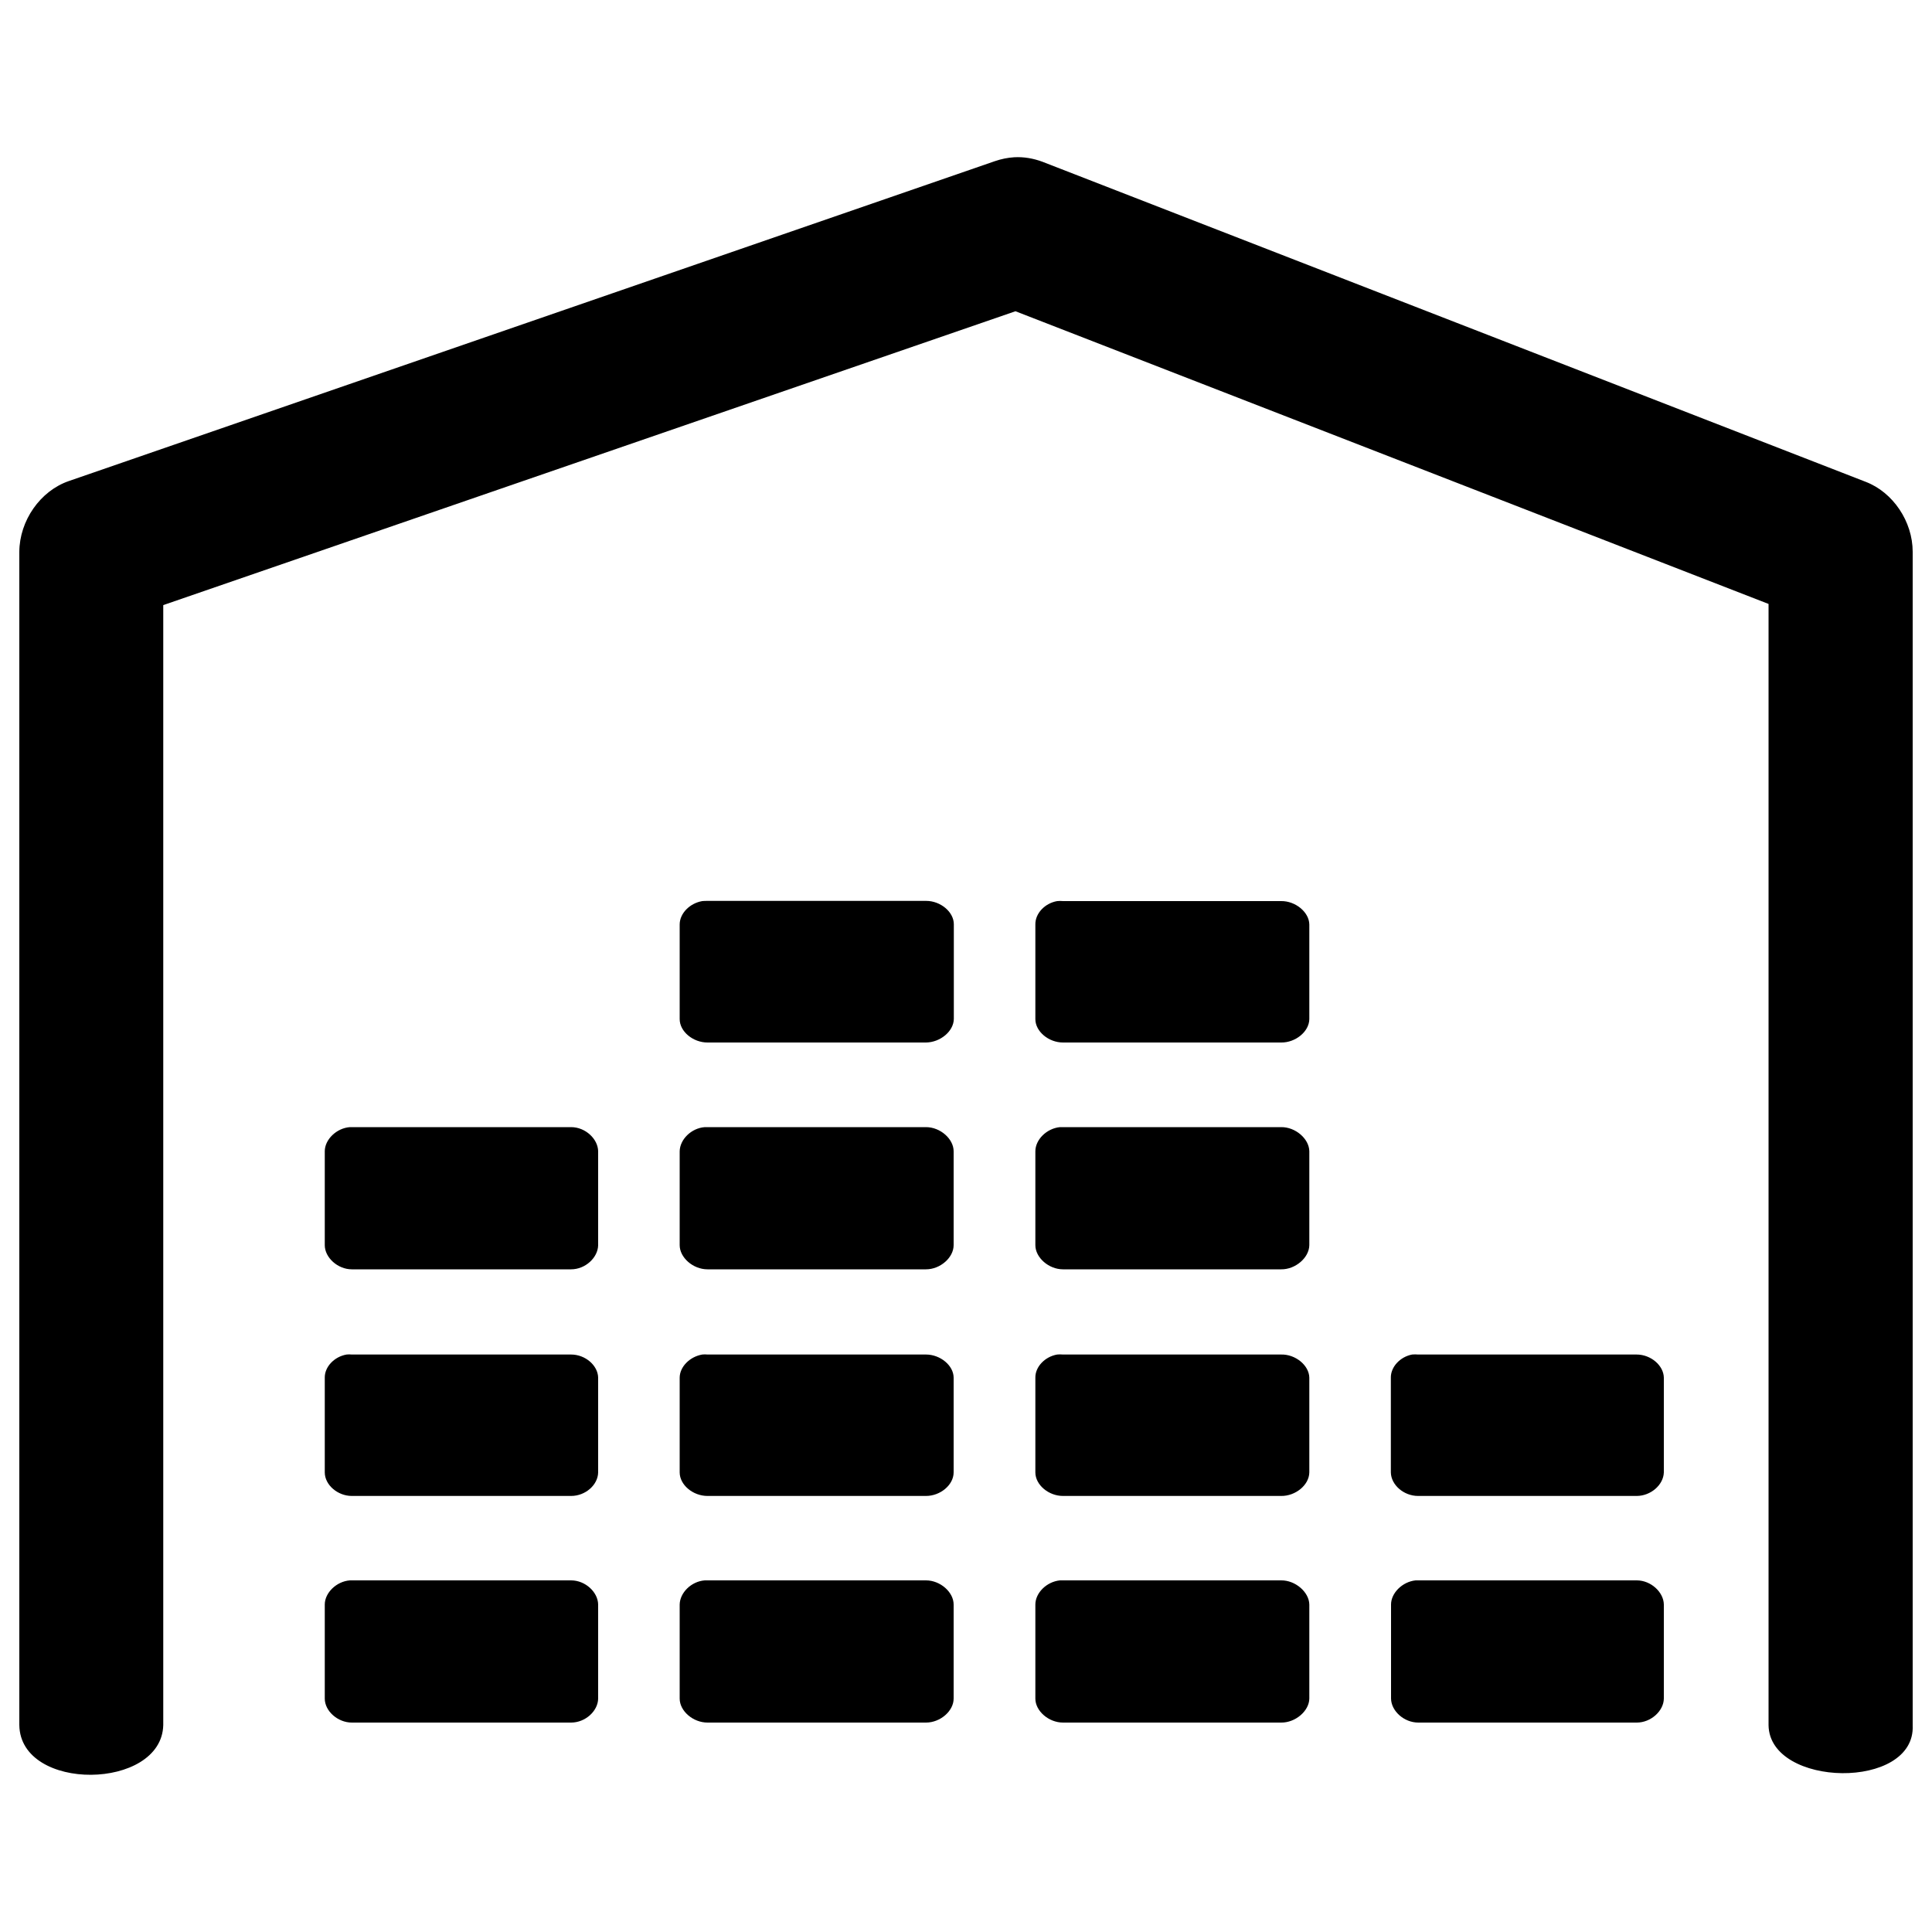 <svg xmlns="http://www.w3.org/2000/svg" xmlns:xlink="http://www.w3.org/1999/xlink" x="0px" y="0px" viewBox="0 0 1000 1000" xml:space="preserve">
<g><path d="M524.9,81.4c-3.3,0.2-6.7,0.9-9.9,2L35.6,249c-14.8,5.1-25.5,20.5-25.6,36.6v607.3c0.5,34.8,73.7,33.8,74.5,0V313.2l441.1-152.1l389.8,151.5v580.4c0.5,32.3,76.2,33.8,74.6,0V285.6c0-15.7-10.2-30.8-24.3-36.2L539.5,83.7C534.9,82,529.9,81.1,524.9,81.4L524.9,81.4L524.9,81.4z M363.5,466.4c-6.5,1.1-11.7,6.4-11.7,12.1v49c0,6.4,6.9,12.1,14.4,12.1h113.1c7.4-0.1,14.3-5.8,14.4-12.2v-49c0-6.4-6.9-12.1-14.3-12.1H366.2C365.3,466.3,364.4,466.3,363.5,466.4L363.5,466.4L363.5,466.4z M547.2,466.4c-6.4,1.1-11.4,6.4-11.3,12.1v49c0,6.4,6.9,12.1,14.3,12.1h112.9c7.4,0.1,14.5-5.6,14.6-12.1v-49c-0.1-6.4-7.2-12.2-14.6-12.1H550.2C549.3,466.3,548.1,466.3,547.2,466.4L547.2,466.4L547.2,466.4z M181.1,583.4c-6.9,0.5-13,6.4-13,12.5v48.6c0,6.4,6.7,12.5,14,12.5h113.5c7.4,0,13.9-6.1,14-12.5v-48.6c-0.1-6.4-6.6-12.5-14-12.5H182.1H181.1L181.1,583.4L181.1,583.4z M364.8,583.4c-7,0.5-12.9,6.4-13,12.5v48.6c0,6.4,6.9,12.5,14.4,12.5h113.1c7.4,0,14.3-6.1,14.3-12.5v-48.6c0-6.4-6.9-12.5-14.3-12.5H366.2H364.8L364.8,583.4L364.8,583.4z M548.6,583.4c-6.9,0.7-12.7,6.5-12.7,12.5v48.6c0,6.4,6.9,12.5,14.3,12.5h112.9c7.4,0.1,14.5-6,14.6-12.5v-48.6c-0.1-6.5-7.2-12.6-14.6-12.5H550.2H548.6L548.6,583.4L548.6,583.4z M179.4,701.1c-6.4,1.1-11.4,6.4-11.3,12v49c0,6.5,6.7,12.2,14,12.2h113.5c7.4,0,13.9-5.7,14-12.2v-49c-0.1-6.3-6.6-12-14-12H182.1C181.2,701,180.3,701,179.4,701.1L179.4,701.1z M363.5,701.1c-6.5,1.1-11.7,6.4-11.7,12v49c0,6.5,6.9,12.2,14.4,12.2h113.1c7.4,0,14.3-5.7,14.3-12.2v-49c0-6.3-6.9-12-14.3-12H366.2C365.3,701,364.4,701,363.5,701.1L363.5,701.1L363.5,701.1z M547.2,701.1c-6.4,1.1-11.4,6.4-11.3,12v49c0,6.5,6.9,12.2,14.3,12.2h112.9c7.4,0.1,14.5-5.6,14.6-12.2v-49c-0.1-6.4-7.2-12.2-14.6-12H550.2C549.3,701,548.1,701,547.2,701.1L547.2,701.1L547.2,701.1z M730.9,701.1c-6.3,1.2-11.1,6.5-11,12v49c0.1,6.5,6.7,12.2,14.1,12.2h113.1c7.3,0,13.9-5.7,14.1-12.2v-49c-0.1-6.3-6.7-12-14.1-12H734C732.9,701,732,701,730.9,701.1L730.9,701.1z M181.1,818c-6.9,0.5-13,6.4-13,12.5v48.7c0,6.4,6.7,12.4,14,12.4h113.5c7.4,0,13.9-6,14-12.4v-48.7c-0.1-6.4-6.6-12.5-14-12.5H182.1H181.1L181.1,818L181.1,818z M364.8,818c-7,0.5-12.9,6.4-13,12.5v48.7c0,6.4,6.9,12.4,14.4,12.4h113.1c7.4,0,14.3-6,14.3-12.4v-48.7c0-6.4-6.9-12.5-14.3-12.5H366.2H364.8L364.8,818L364.8,818z M548.6,818c-6.9,0.7-12.7,6.5-12.7,12.5v48.7c0,6.4,6.9,12.4,14.3,12.4h112.9c7.4,0.1,14.5-6,14.6-12.4v-48.7c-0.1-6.4-7.2-12.6-14.6-12.5H550.2H548.6L548.6,818L548.6,818z M732.7,818c-6.8,0.7-12.7,6.5-12.7,12.5v48.7c0.1,6.4,6.7,12.4,14.1,12.4h113.1c7.3,0,13.9-6,14-12.4v-48.7c-0.1-6.4-6.7-12.5-14-12.5H734.1H732.7L732.7,818L732.7,818z"></path></g>
</svg>